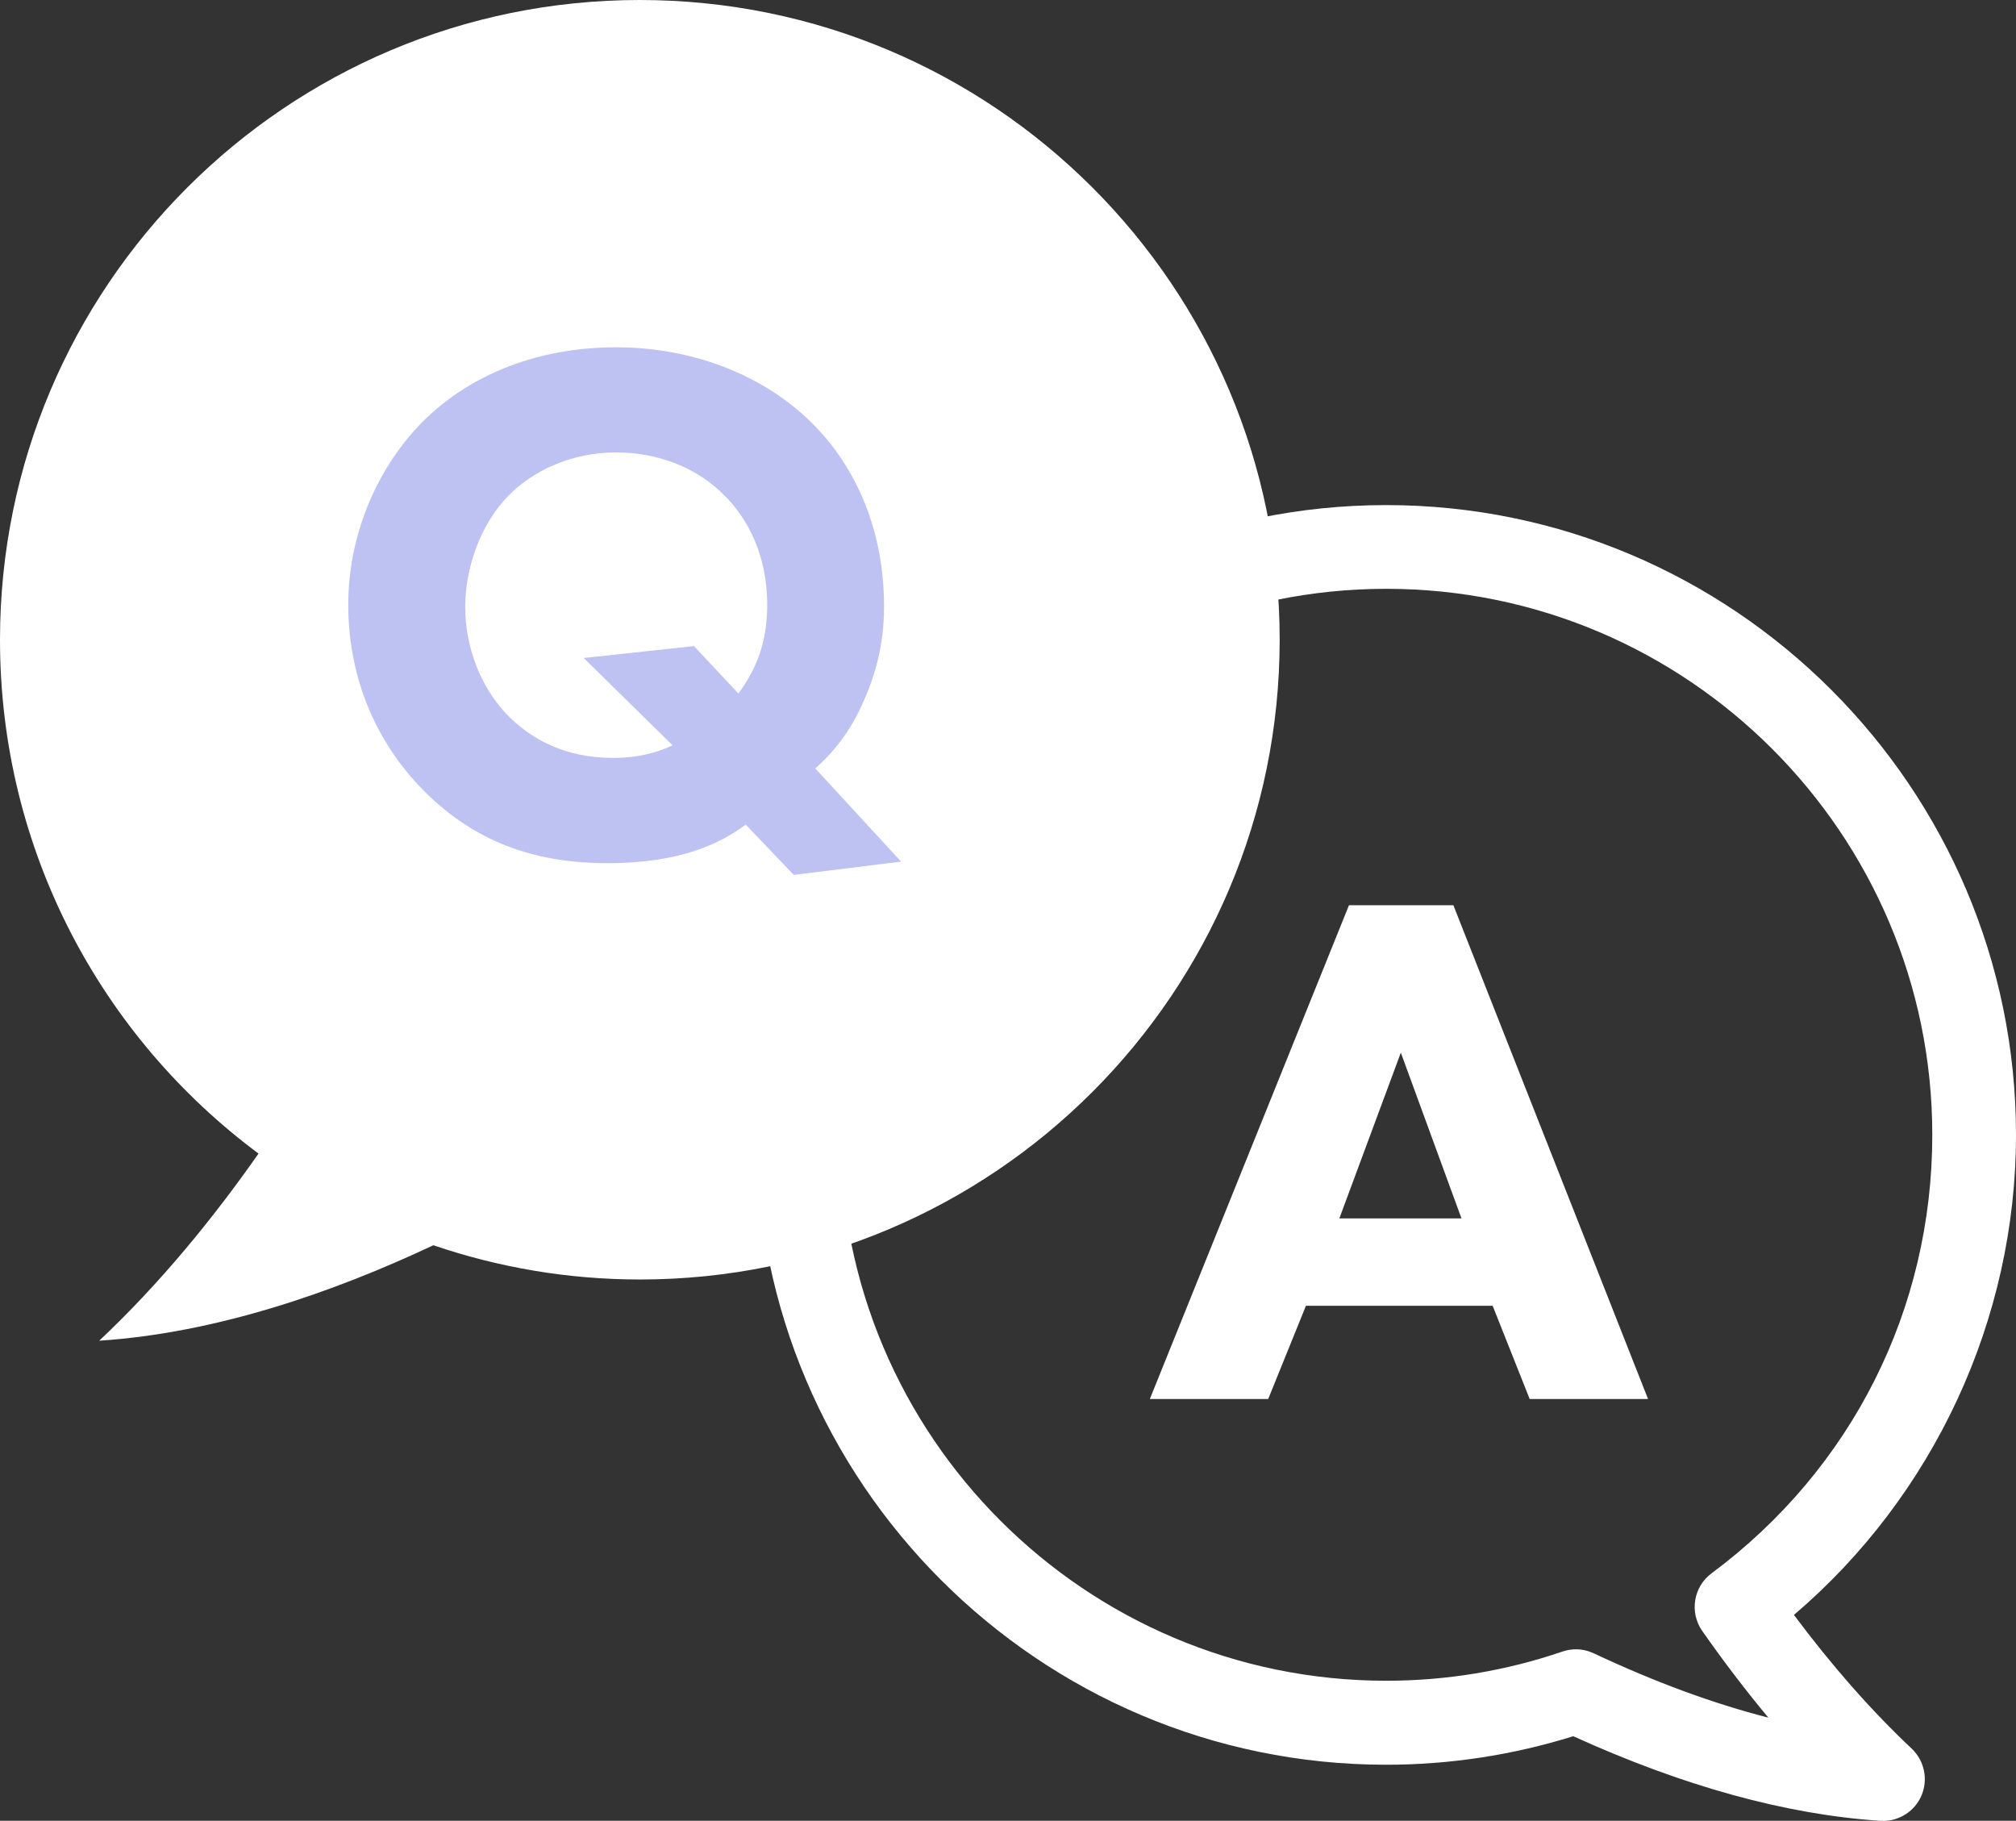 <?xml version="1.0" encoding="UTF-8"?>
<svg id="_レイヤー_2" data-name="レイヤー 2" xmlns="http://www.w3.org/2000/svg" viewBox="0 0 144.26 130.28">
  <rect x="0" y="0" width="144.26" height="130.28" fill="#333333" stroke="none"/>
  <defs>
    <style>
      .cls-1 {
        fill: #fff;
      }

      .cls-2 {
        fill: #bdc2f3;
      }
    </style>
  </defs>
  <g id="_表" data-name="表">
    <g>
      <path class="cls-1" d="M45.78,0C20.5,0,0,20.5,0,45.78c0,15.06,7.27,28.42,18.5,36.76-3.22,4.6-7.04,9.29-11.4,13.39,8.35-.55,16.73-3.45,23.91-6.83,4.64,1.58,9.6,2.45,14.78,2.45,25.28,0,45.78-20.5,45.78-45.78S71.07,0,45.78,0Z"/>
      <path class="cls-1" d="M134.74,130.28c-.07,0-.13,0-.2,0-6.73-.44-14.11-2.48-21.96-6.05-4.34,1.35-8.84,2.04-13.39,2.04-24.85,0-45.06-20.22-45.06-45.06s20.22-45.07,45.06-45.07,45.07,20.22,45.07,45.07c0,13.19-5.89,25.82-15.89,34.34,2.73,3.66,5.56,6.87,8.42,9.56.92.87,1.2,2.22.7,3.38-.48,1.1-1.56,1.8-2.75,1.8ZM112.77,118.01c.44,0,.87.1,1.28.29,4.36,2.05,8.53,3.59,12.49,4.6-1.61-1.93-3.19-4-4.73-6.2-.93-1.33-.64-3.16.67-4.13,10.03-7.46,15.79-18.89,15.79-31.37,0-21.54-17.52-39.07-39.07-39.07s-39.06,17.52-39.06,39.07,17.52,39.06,39.06,39.06c4.29,0,8.54-.7,12.61-2.09.31-.11.64-.16.97-.16Z"/>
      <path class="cls-2" d="M53.36,59.01c-1.75,1.27-4.5,2.75-9.9,2.75s-9.53-1.64-12.98-5.03c-4.08-4.03-5.56-9-5.56-13.45,0-5.3,2.28-10.06,5.35-13.13,3.02-3.02,7.73-5.3,13.82-5.3,5.46,0,10.33,1.96,13.66,5.08,3.23,3.02,5.51,7.63,5.51,13.45,0,2.65-.58,4.82-1.48,6.83-.9,2.07-2.07,3.55-3.44,4.77l6.14,6.67-7.68.95-3.44-3.6ZM52.83,49.64c1.32-1.8,2.07-3.71,2.07-6.36,0-3.76-1.54-6.3-3.02-7.79-2.01-2.07-4.87-3.12-7.79-3.12-3.28,0-6.04,1.38-7.73,3.12-2.01,2.07-3.07,5.19-3.07,7.94s1.01,5.61,2.97,7.68c1.75,1.8,4.18,3.12,7.63,3.12,1.48,0,2.86-.26,4.24-.9l-6.36-6.25,7.89-.85,3.18,3.39Z"/>
      <path class="cls-1" d="M106.8,93.43h-13.35l-2.7,6.67h-8.47l14.25-35.33h7.47l13.93,35.33h-8.47l-2.65-6.67ZM104.58,87.18l-4.34-11.86-4.4,11.86h8.74Z"/>
    </g>
  </g>
</svg>
